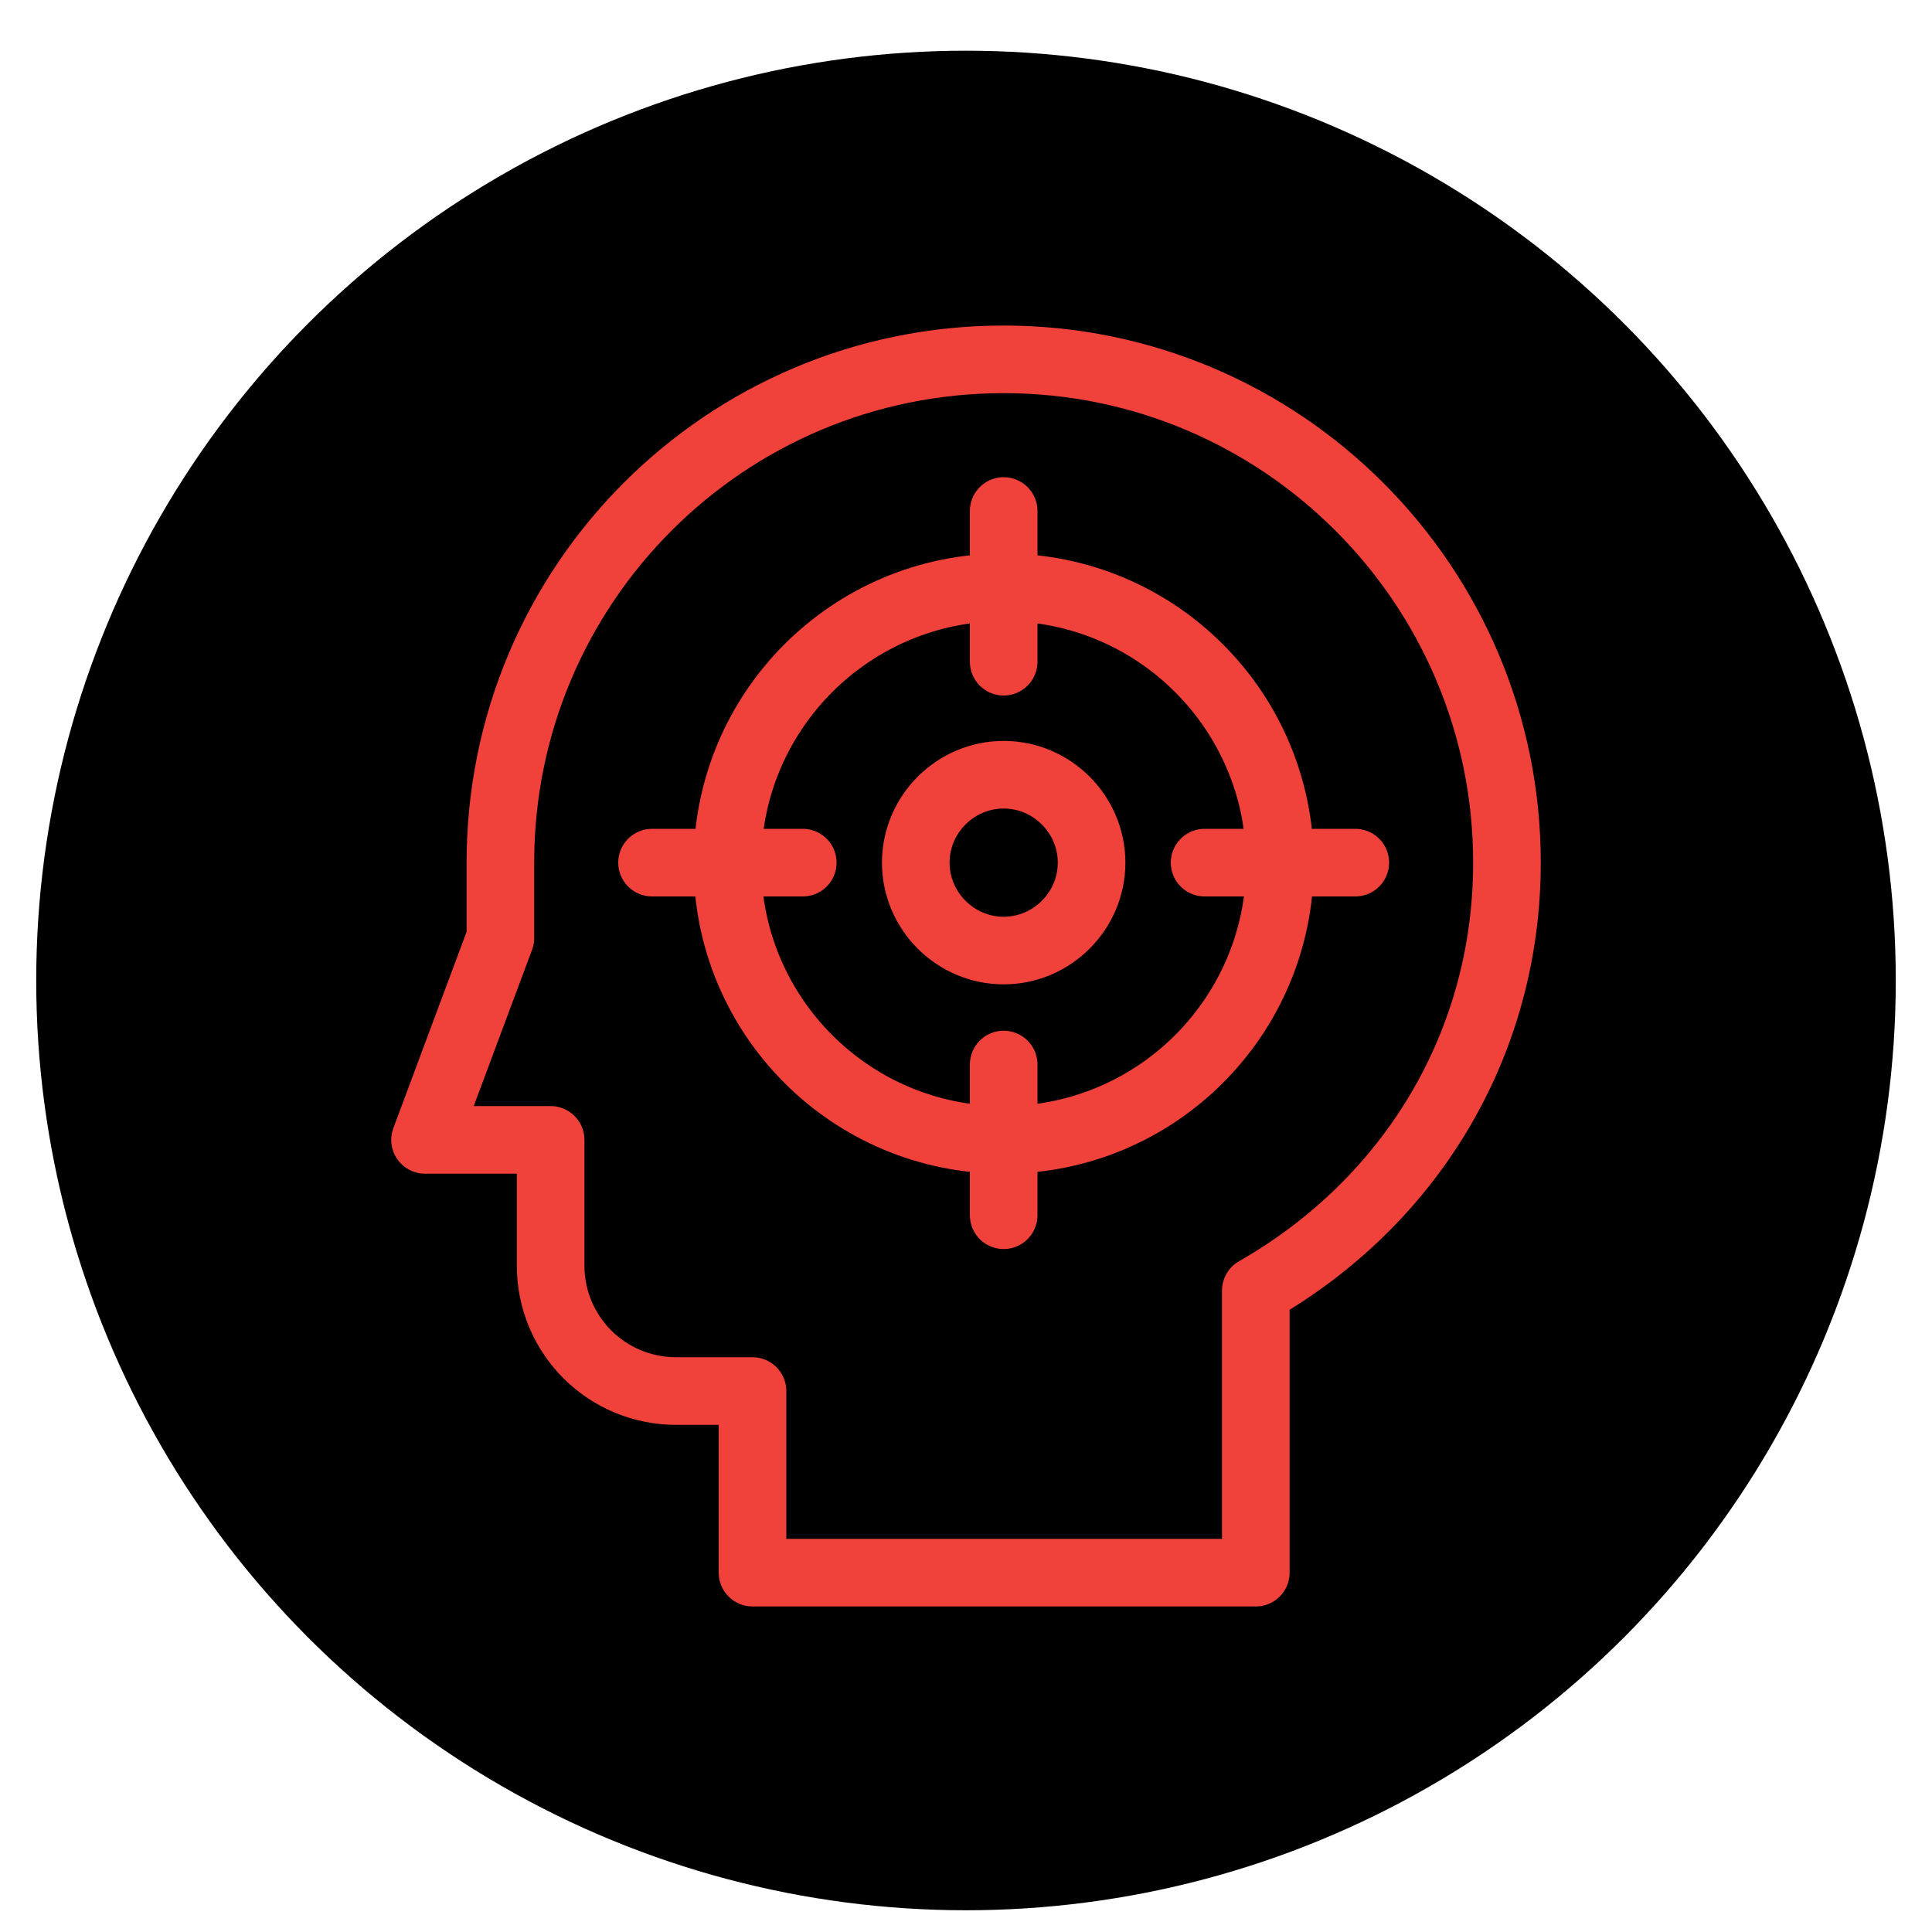 <?xml version="1.0" encoding="utf-8"?>
<!-- Generator: Adobe Illustrator 27.6.1, SVG Export Plug-In . SVG Version: 6.00 Build 0)  -->
<svg version="1.1" id="Layer_1" xmlns="http://www.w3.org/2000/svg" xmlns:xlink="http://www.w3.org/1999/xlink" x="0px" y="0px"
	 viewBox="0 0 200 200" style="enable-background:new 0 0 200 200;" xml:space="preserve">
<style type="text/css">
	.st0{stroke:#000000;stroke-width:7.5;stroke-miterlimit:10;}
	.st1{display:none;fill:none;stroke:#F8C803;stroke-width:6;stroke-miterlimit:10;}
	.st2{display:none;}
	.st3{display:inline;fill:#F0413A;}
	.st4{display:inline;fill-rule:evenodd;clip-rule:evenodd;fill:#F0413A;}
	.st5{fill:none;stroke:#F0413A;stroke-width:7;stroke-linecap:round;stroke-linejoin:round;stroke-miterlimit:13.333;}
</style>
<circle class="st0" cx="100" cy="101.5" r="92.5"/>
<path class="st1" d="M86.3,43.5c0,8.8-8.2,15.8-17.5,13.3c-4.6-1.2-8.5-5.1-9.7-9.7c-2.4-9.2,4.5-17.4,13.3-17.4
	C80.1,29.7,86.3,35.9,86.3,43.5"/>
<path class="st1" d="M146.8,43.5c0,8.8-8.2,15.8-17.5,13.3c-4.6-1.2-8.5-5.1-9.7-9.7c-2.4-9.2,4.5-17.4,13.3-17.4
	C140.6,29.7,146.8,35.9,146.8,43.5"/>
<path class="st1" d="M58.7,116.9v50.6h27.7v-50.6H96V80.2c0-8-4-16-14.6-16H63.1c-11.1,0-15,5.3-15,19.3v32.4L58.7,116.9z"/>
<path class="st1" d="M124.4,126.3v41.3H144v-41.3h21.3c0,0-13.7-38.3-18.5-50.2S133,64.2,133,64.2s-10-0.9-13.8,11.9
	c-3.9,12.8-15.8,51.5-15.8,51.5L124.4,126.3z"/>
<g class="st2">
	<path class="st3" d="M86.8,113.8c1.9,5.4,9.1,7.1,13.2,2.8c3.2,3.5,8.4,3.2,11.7,0c0.6-0.9,1.3-1.7,1.5-2.6
		c4.7,1.1,9.5-2.6,9.5-7.6c4.3-0.9,7.1-5.2,6.3-9.5c3.5-2.8,3.9-7.8,1.1-11c3-4.1,1.1-9.9-3.5-11.9c1.5-5-2.4-10.1-7.6-10.1
		c-0.6-3.5-3.7-6-7.1-6.3c-3-3.7-8.4-3.7-11.7-0.2c-3-3.2-8.6-3.5-11.7,0.2c-3.7,0.2-6.5,2.8-7.1,6.3c-5.2,0-9.1,5.2-7.6,10.1
		c-2.2,0.9-3.7,2.6-4.5,5c-0.9,2.4-0.4,5,1.1,6.9c-2.8,3.2-2.4,8.2,1.1,11c-1.1,4.3,1.9,8.6,6.3,9.5
		C77.3,111.2,82.1,114.7,86.8,113.8L86.8,113.8z M108.8,60.9c0.4,0.6,1.3,1.1,2.2,1.1c2.4-0.2,4.1,1.5,3.9,3.9
		c-0.9,1.5-2.4,2.6-3.5,2.2c-1.1-0.4-2.4,0-2.8,1.1c-0.4,1.1,0,2.4,1.1,2.8c0.6,0.2,1.5,0.4,2.4,0.4c2.6,0,5-1.5,6.5-4.1
		c2.8-0.6,5.2,2.8,3.7,5.2c-3,0.6-5.6,3.2-5.6,6.7c0,1.3,0.9,2.2,2.2,2.2s2.2-0.9,2.2-2.2c0-5.8,10.4,0,4.7,4.1
		c-0.6,0.4-0.9,1.1-0.9,1.9v0.2c-0.2,1.7-1.5,3-3.2,3c-1.3,0-2.2,0.9-2.2,2.2s0.9,2.2,2.2,2.2c2.4,0,4.5-1.1,6-3
		c0.2,1.7-0.6,3-1.9,3.7c-0.4,0.2-0.9,0.6-1.1,1.3c-0.2,0.6-0.2,1.1,0.2,1.7c2.8,5.4-6.9,6.9-6.9,2.6c0-1.3-0.9-2.2-2.2-2.2
		c-1.3,0-2.2,0.9-2.2,2.2c0,3,2.2,5.6,5.2,6.5c0,2.8-3.2,4.7-5.6,2.8c-0.6-0.4-1.5-0.6-2.4-0.2c-0.6,0.4-1.1,1.3-1.1,2.2
		c0.4,5-7.1,5.2-7.1,0.2v-6c0-2.4,1.9-4.5,4.5-4.5c1.3,0,2.2-0.9,2.2-2.2c0-1.3-0.9-2.2-2.2-2.2c-1.7,0-3.2,0.4-4.5,1.3v-7.1
		c1.7-1.3,4.1-1.1,5.6,0.4c0.4,0.4,1.1,0.6,1.5,0.6c0.4,0,1.1-0.2,1.5-0.6c0.9-0.9,0.9-2.2,0-3c-2.4-2.4-5.8-3-8.8-2.2v-6.5
		c0.9,0.2,1.7,0.4,2.6,0.4c2.2,0,4.5-0.9,6.3-2.6c0.9-0.9,0.9-2.2,0-3c-0.9-0.9-2.2-0.9-3,0c-1.5,1.5-3.9,1.7-5.6,0.4V63.1
		C102.2,59.2,106.9,57.7,108.8,60.9L108.8,60.9z M81.7,106c3-0.9,5.2-3.5,5.2-6.5c0-1.3-0.9-2.2-2.2-2.2s-2.2,0.9-2.2,2.2
		c0,4.1-9.7,2.8-6.9-2.6c0.2-0.4,0.2-1.1,0.2-1.7c-0.2-0.6-0.6-1.1-1.1-1.3c-1.3-0.6-2.2-1.9-1.9-3.7c1.3,1.7,3.5,3,6,3
		c1.3,0,2.2-0.9,2.2-2.2S80.2,89,78.9,89c-1.7,0-3-1.3-3.2-3c0-0.9-0.2-1.5-0.9-1.9c-1.5-1.1-1.7-2.8-1.3-4.1c1.1-3.7,6-3,6,0
		c0,1.3,0.9,2.2,2.2,2.2c1.3,0,2.2-0.9,2.2-2.2c0-3.2-2.4-6-5.6-6.7c-1.5-2.6,0.9-5.8,3.7-5.2c0.9,1.5,1.9,2.6,3.2,3.2
		c1.1,0.6,2.2,0.9,3.2,0.9c0.9,0,1.5-0.2,2.4-0.4c1.1-0.4,1.5-1.7,1.1-2.8c-0.4-1.1-1.7-1.5-2.8-1.1c-3.9,1.7-5.2-6.5,0.4-5.8
		c0.9,0,1.7-0.2,2.2-1.1c1.9-3.2,6.7-1.7,6.7,1.7v11.7c-1.7,1.3-4.1,1.1-5.6-0.4c-0.9-0.9-2.2-0.9-3,0c-0.9,0.9-0.9,2.2,0,3
		c1.7,1.7,3.9,2.6,6.3,2.6c0.9,0,1.7-0.2,2.6-0.4v6.5c-3-0.9-6.5-0.2-8.8,2.2c-0.9,0.9-0.9,2.2,0,3c0.9,0.9,2.2,0.9,3,0
		c1.5-1.5,3.9-1.7,5.6-0.4v7.1c-1.3-0.9-2.8-1.3-4.5-1.3c-1.3,0-2.2,0.9-2.2,2.2c0,1.3,0.9,2.2,2.2,2.2c2.4,0,4.5,1.9,4.5,4.5v6
		c0,5-7.6,4.5-7.1-0.2c0-0.9-0.4-1.7-1.1-2.2c-0.4-0.2-0.6-0.2-1.1-0.2c-0.4,0-0.9,0.2-1.3,0.4C84.9,110.8,81.7,108.6,81.7,106
		L81.7,106z"/>
	<path class="st3" d="M130.9,114.7c7.1-7.8,11-17.7,11-28.3c0-11.4-4.5-22.2-12.9-30.2s-19.2-12.1-30.9-11.4
		c-22,1.1-39.7,19.6-39.7,41.6c0,10.1,3.7,20.1,10.6,27.8c9.9,11,7.8,21.1,8.6,22.9c-1.3,1.5-2.2,3.5-2.2,5.6c0,4.7,3.7,8.4,8.2,8.6
		v1.3c0,9.1,7.3,16.4,16.4,16.4s16.4-7.3,16.4-16.4v-1.3c4.5-0.2,8.2-4.1,8.2-8.6c0-2.2-0.9-4.1-2.2-5.8
		C123.1,135.8,121.6,124.6,130.9,114.7L130.9,114.7z M72,111.4c-6-6.9-9.5-15.7-9.5-24.8c0-19.6,16-36.5,35.6-37.3
		c10.4-0.4,20.1,3.2,27.6,10.4s11.7,16.8,11.7,27.2c0,9.3-3.5,18.3-9.9,25.2c-5.6,6-8.8,14-9.1,22.2c-7.6,0-29.3,0-36.9,0
		C81.2,125.9,77.8,117.9,72,111.4L72,111.4z M112.1,152.6c0,6.7-5.4,12.1-12.1,12.1s-12.1-5.4-12.1-12.1v-1.3h24.2V152.6z M116,147
		c-6.3,0-20.5,0-31.7,0c-2.4,0-4.3-1.9-4.3-4.3s1.9-4.3,4.3-4.3H116c2.4,0,4.3,1.9,4.3,4.3C120.5,145.1,118.6,147,116,147z"/>
	<path class="st3" d="M100,42.6c1.3,0,2.2-0.9,2.2-2.2v-7.3c0-1.3-0.9-2.2-2.2-2.2s-2.2,0.9-2.2,2.2v7.3
		C97.8,41.7,98.7,42.6,100,42.6z"/>
	<path class="st3" d="M73.7,48.2c0.6,1.1,1.9,1.3,3,0.9c1.1-0.6,1.3-1.9,0.9-3l-3.7-6.5c-0.6-1.1-1.9-1.3-3-0.9
		c-1.1,0.6-1.5,1.9-0.9,3L73.7,48.2z"/>
	<path class="st3" d="M50.2,63.1l6.5,3.7c1.1,0.6,2.4,0.2,3-0.9c0.6-1.1,0.2-2.4-0.9-3l-6.5-3.7c-1.1-0.6-2.4-0.2-3,0.9
		S49.3,62.5,50.2,63.1z"/>
	<path class="st3" d="M53.4,89.2c0-1.3-0.9-2.2-2.2-2.2h-7.3c-1.3,0-2.2,0.9-2.2,2.2c0,1.3,0.9,2.2,2.2,2.2h7.3
		C52.5,91.4,53.4,90.5,53.4,89.2z"/>
	<path class="st3" d="M56.6,111.9l-6.5,3.7c-1.1,0.6-1.3,1.9-0.9,3c0.6,1.1,1.9,1.3,3,0.9l6.5-3.7c1.1-0.6,1.3-1.9,0.9-3
		C59,111.7,57.7,111.2,56.6,111.9z"/>
	<path class="st3" d="M149.8,115.5l-6.5-3.7c-1.1-0.6-2.4-0.2-3,0.9c-0.6,1.1-0.2,2.4,0.9,3l6.5,3.7c1.1,0.6,2.4,0.2,3-0.9
		C151.1,117.5,150.7,116.2,149.8,115.5z"/>
	<path class="st3" d="M156.1,87.1h-7.3c-1.3,0-2.2,0.9-2.2,2.2c0,1.3,0.9,2.2,2.2,2.2h7.3c1.3,0,2.2-0.9,2.2-2.2
		C158.3,87.9,157.4,87.1,156.1,87.1z"/>
	<path class="st3" d="M143.4,66.8l6.5-3.7c1.1-0.6,1.3-1.9,0.9-3c-0.6-1.1-1.9-1.3-3-0.9l-6.5,3.7c-1.1,0.6-1.3,1.9-0.9,3
		C141,67,142.3,67.4,143.4,66.8z"/>
	<path class="st3" d="M123.3,48.9c1.1,0.6,2.4,0.2,3-0.9l3.7-6.5c0.6-1.1,0.2-2.4-0.9-3c-1.1-0.4-2.4,0-3,1.1l-3.7,6.5
		C121.8,46.9,122.2,48.4,123.3,48.9z"/>
</g>
<g id="Icon" class="st2">
	<path class="st4" d="M79.3,65.7c8.5-7.5,19.6-12,31.8-12c26.6,0,48.1,21.6,48.1,48.1s-21.6,48.1-48.1,48.1
		c-12.2,0-23.3-4.5-31.8-12c-2.1-1.8-5.2-1.6-7,0.4c-1.8,2.1-1.6,5.2,0.4,7c10.2,9,23.7,14.5,38.4,14.5c32.1,0,58.1-26,58.1-58.1
		s-26-58.1-58.1-58.1c-14.7,0-28.2,5.5-38.4,14.5c-2.1,1.8-2.3,5-0.4,7C74,67.3,77.2,67.5,79.3,65.7L79.3,65.7z"/>
	<path class="st4" d="M103.4,72.6v26.6c0,1.3,0.5,2.6,1.5,3.5l21.2,21.2c1.9,1.9,5.1,1.9,7,0c1.9-1.9,1.9-5.1,0-7l-19.8-19.8V72.6
		c0-2.7-2.2-5-5-5C105.7,67.6,103.4,69.8,103.4,72.6L103.4,72.6z"/>
	<path class="st4" d="M31.4,83.5h39.8c2.7,0,5-2.2,5-5c0-2.7-2.2-5-5-5H31.4c-2.7,0-5,2.2-5,5C26.4,81.3,28.7,83.5,31.4,83.5z"/>
	<path class="st4" d="M38,106.8h39.8c2.7,0,5-2.2,5-5c0-2.7-2.2-5-5-5H38c-2.7,0-5,2.2-5,5C33.1,104.5,35.3,106.8,38,106.8z"/>
	<path class="st4" d="M44.7,130h39.8c2.7,0,5-2.2,5-5c0-2.7-2.2-5-5-5H44.7c-2.7,0-5,2.2-5,5C39.7,127.8,41.9,130,44.7,130z"/>
</g>
<g id="g2893">
	<g id="g2899" transform="translate(71,267)">
		<path id="path2901" class="st5" d="M-19.2-169.9v-7.8c0-28.8,23.3-52.1,52.1-52.1S85-206.4,85-177.7c0,18.7-9.9,35.1-26,44.3v29.2
			H6.9V-123H-1c-7.2,0-13-5.8-13-13v-13h-13L-19.2-169.9z"/>
	</g>
	<g id="g2903" transform="translate(271,187)">
		<path id="path2905" class="st5" d="M-167.1-69c-15.8,0-28.6-12.8-28.6-28.6s12.8-28.6,28.6-28.6s28.6,12.8,28.6,28.6
			S-151.3-69-167.1-69z"/>
	</g>
	<g id="g2907" transform="translate(271,262)">
		<path id="path2909" class="st5" d="M-167.1-163.6c-5,0-9.1-4.1-9.1-9.1s4.1-9.1,9.1-9.1s9.1,4.1,9.1,9.1S-162.1-163.6-167.1-163.6
			z"/>
	</g>
	<g id="g2911" transform="translate(271,217)">
		<path id="path2913" class="st5" d="M-167.1-106.8v15.6"/>
	</g>
	<g id="g2915" transform="translate(271,377)">
		<path id="path2917" class="st5" d="M-167.1-308.5v-15.6"/>
	</g>
	<g id="g2919" transform="translate(191,297)">
		<path id="path2921" class="st5" d="M-107.9-207.7h-15.6"/>
	</g>
	<g id="g2923" transform="translate(351,297)">
		<path id="path2925" class="st5" d="M-226.3-207.7h15.6"/>
	</g>
</g>
</svg>
